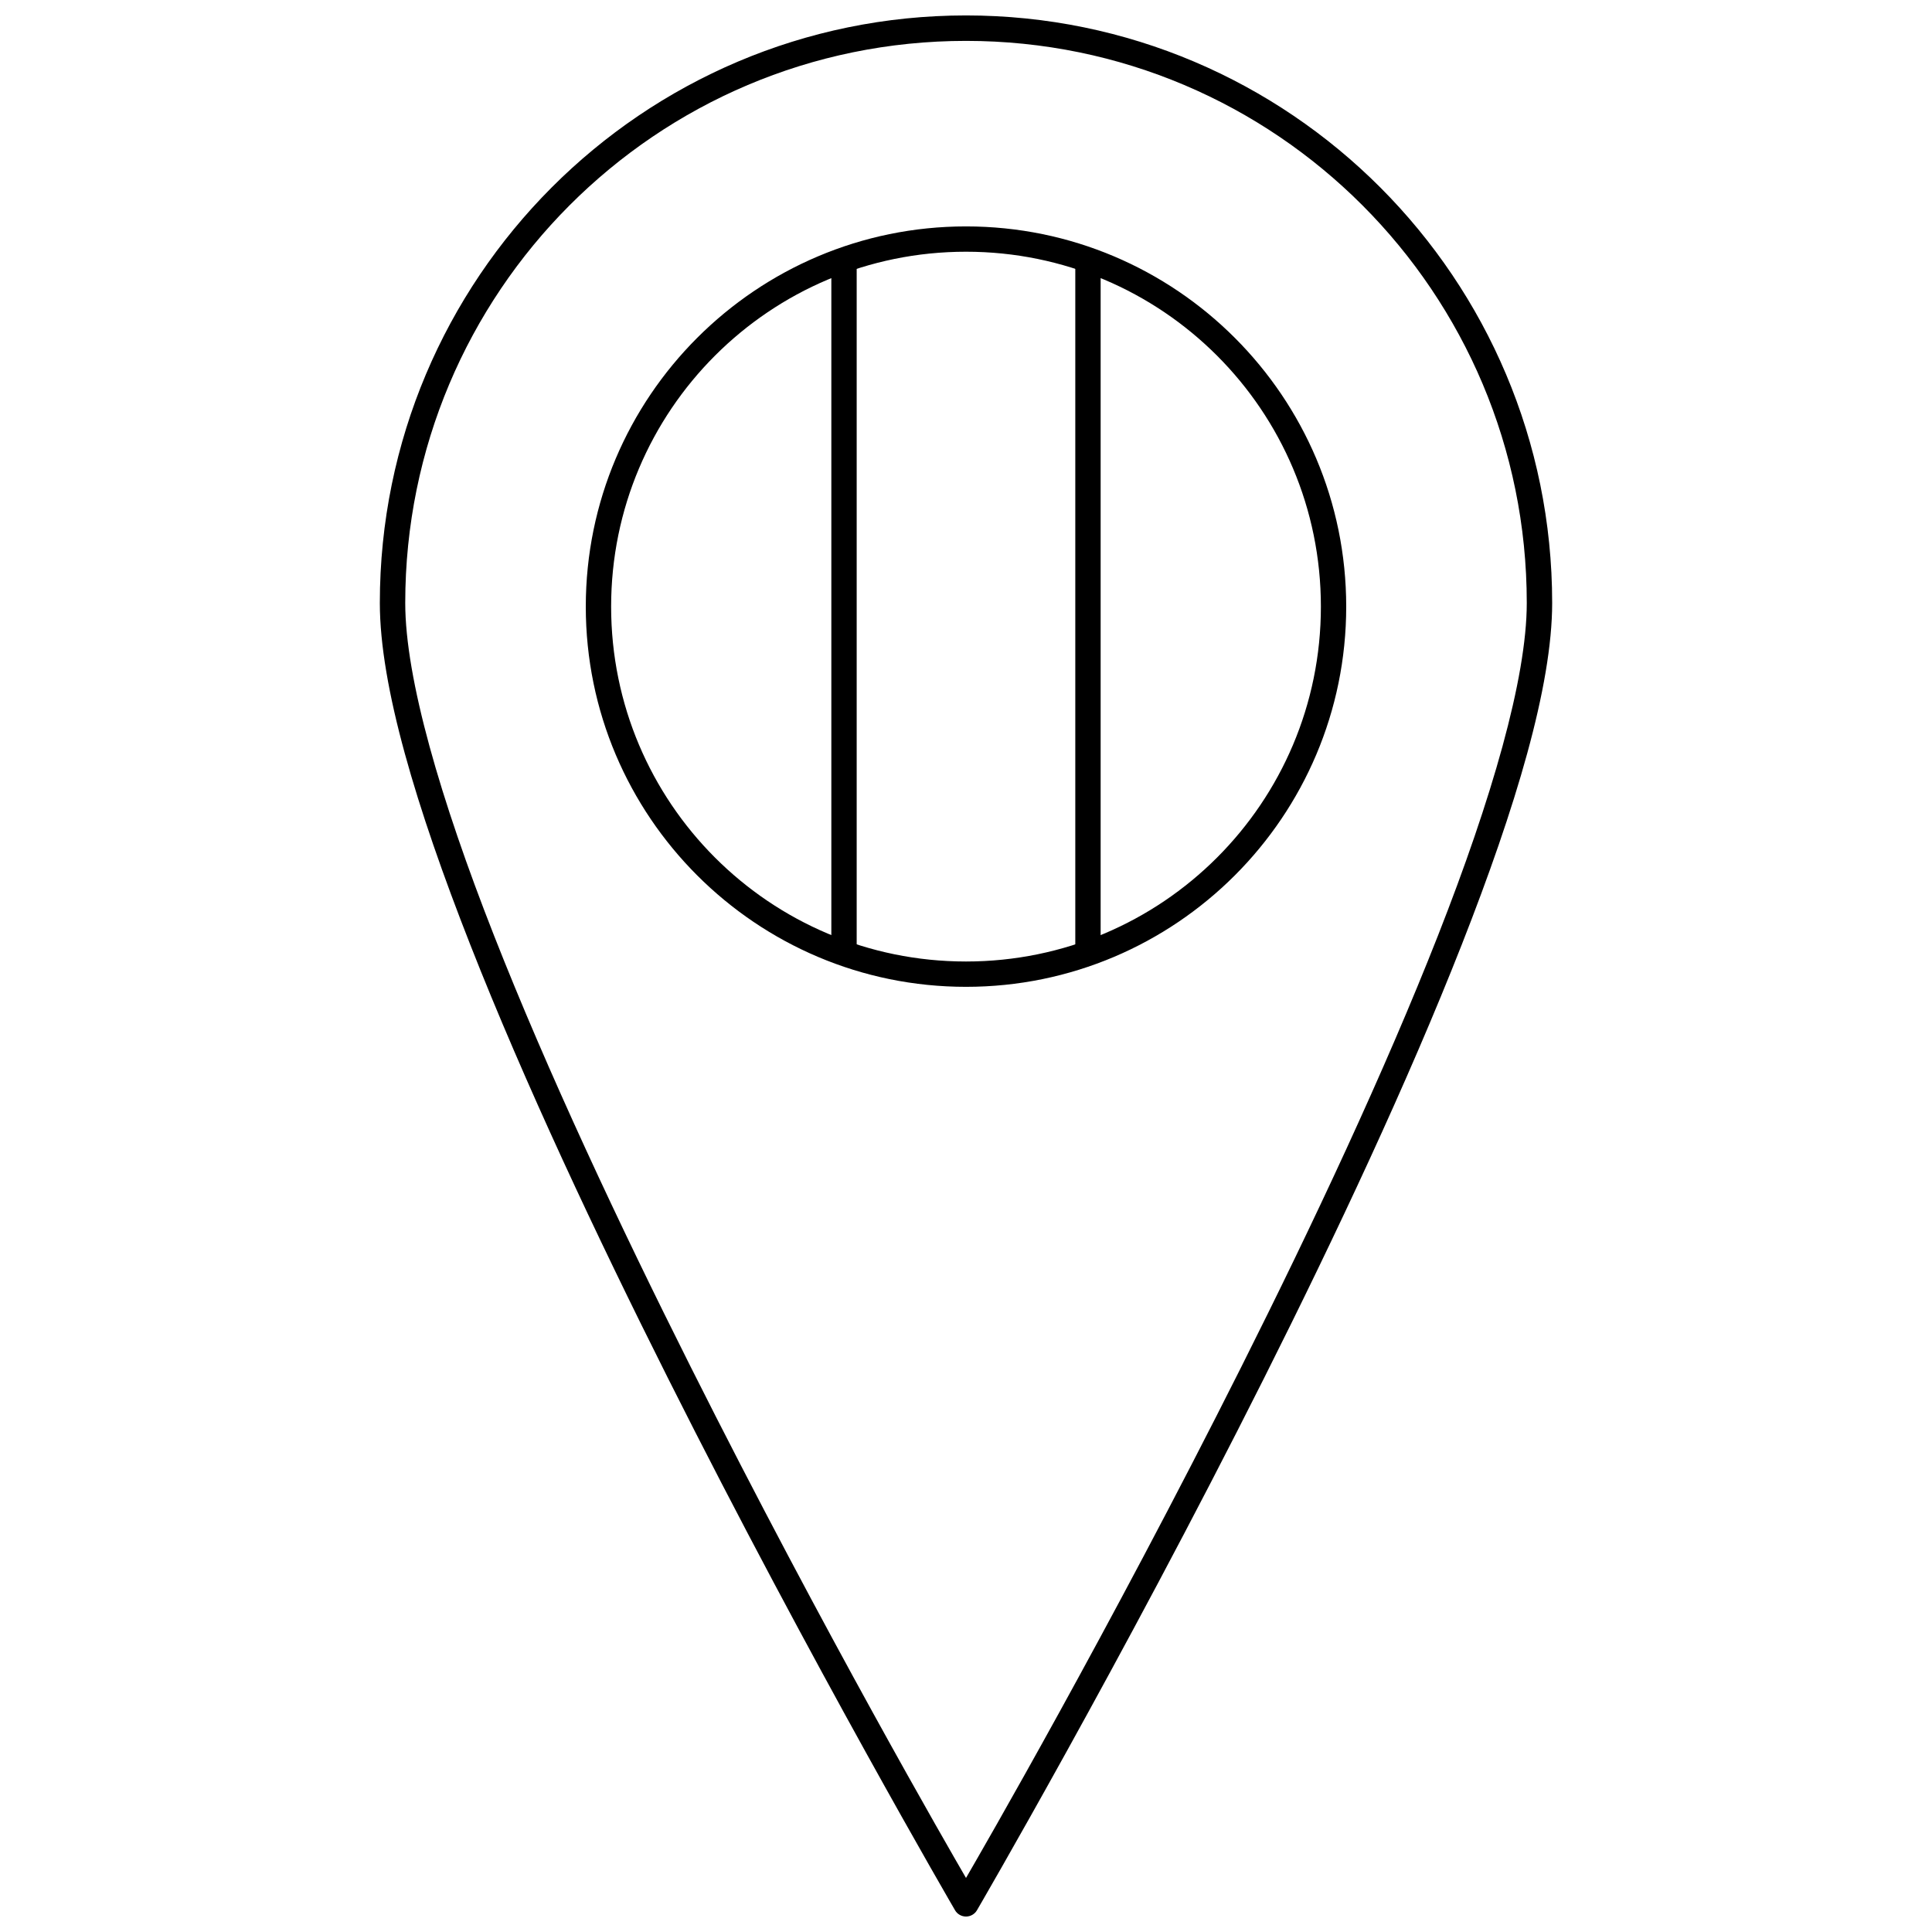 <?xml version="1.0" encoding="UTF-8"?>
<!-- Uploaded to: ICON Repo, www.svgrepo.com, Generator: ICON Repo Mixer Tools -->
<svg width="800px" height="800px" version="1.1" viewBox="144 144 512 512" xmlns="http://www.w3.org/2000/svg">
 <defs>
  <clipPath id="a">
   <path d="m244 148.09h312v503.81h-312z"/>
  </clipPath>
 </defs>
 <path d="m299.24 304.76c0 55.609 45.152 100.76 100.76 100.76s100.76-45.152 100.76-100.76c0-55.609-45.152-100.76-100.76-100.76s-100.76 45.152-100.76 100.76zm6.715 0c0-51.98 42.07-94.051 94.047-94.051 51.98 0 94.047 42.07 94.047 94.051 0 51.98-42.07 94.047-94.047 94.047s-94.047-42.07-94.047-94.047z"/>
 <path d="m435.68 211.05h-6.715v187.59h6.715z" fill-rule="evenodd"/>
 <path d="m371.03 211.05h-6.715v187.59h6.715z" fill-rule="evenodd"/>
 <g clip-path="url(#a)">
  <path d="m400 148.09c-85.758 0-155.34 69.754-155.34 155.7 0 22.047 9.668 54.176 23.977 90.594 14.309 36.418 33.348 76.941 52.371 114.83 38.051 75.781 76.086 141.02 76.086 141.02h-0.004c0.605 1.035 1.711 1.668 2.91 1.668 1.195 0 2.305-0.633 2.906-1.668 0 0 38.035-65.234 76.086-141.02 19.023-37.891 38.062-78.414 52.371-114.83 14.309-36.418 23.977-68.547 23.977-90.594 0-85.945-69.586-155.7-155.34-155.7zm0 6.746c82.109 0 148.61 66.641 148.61 148.95 0 20.016-9.332 52.012-23.52 88.121-14.188 36.109-33.141 76.508-52.109 114.29-35.609 70.922-68.746 128.18-72.98 135.48-4.234-7.301-37.371-64.562-72.98-135.48-18.969-37.777-37.922-78.176-52.109-114.29-14.188-36.109-23.52-68.105-23.52-88.121 0-82.312 66.5-148.95 148.61-148.95z"/>
 </g>
</svg>